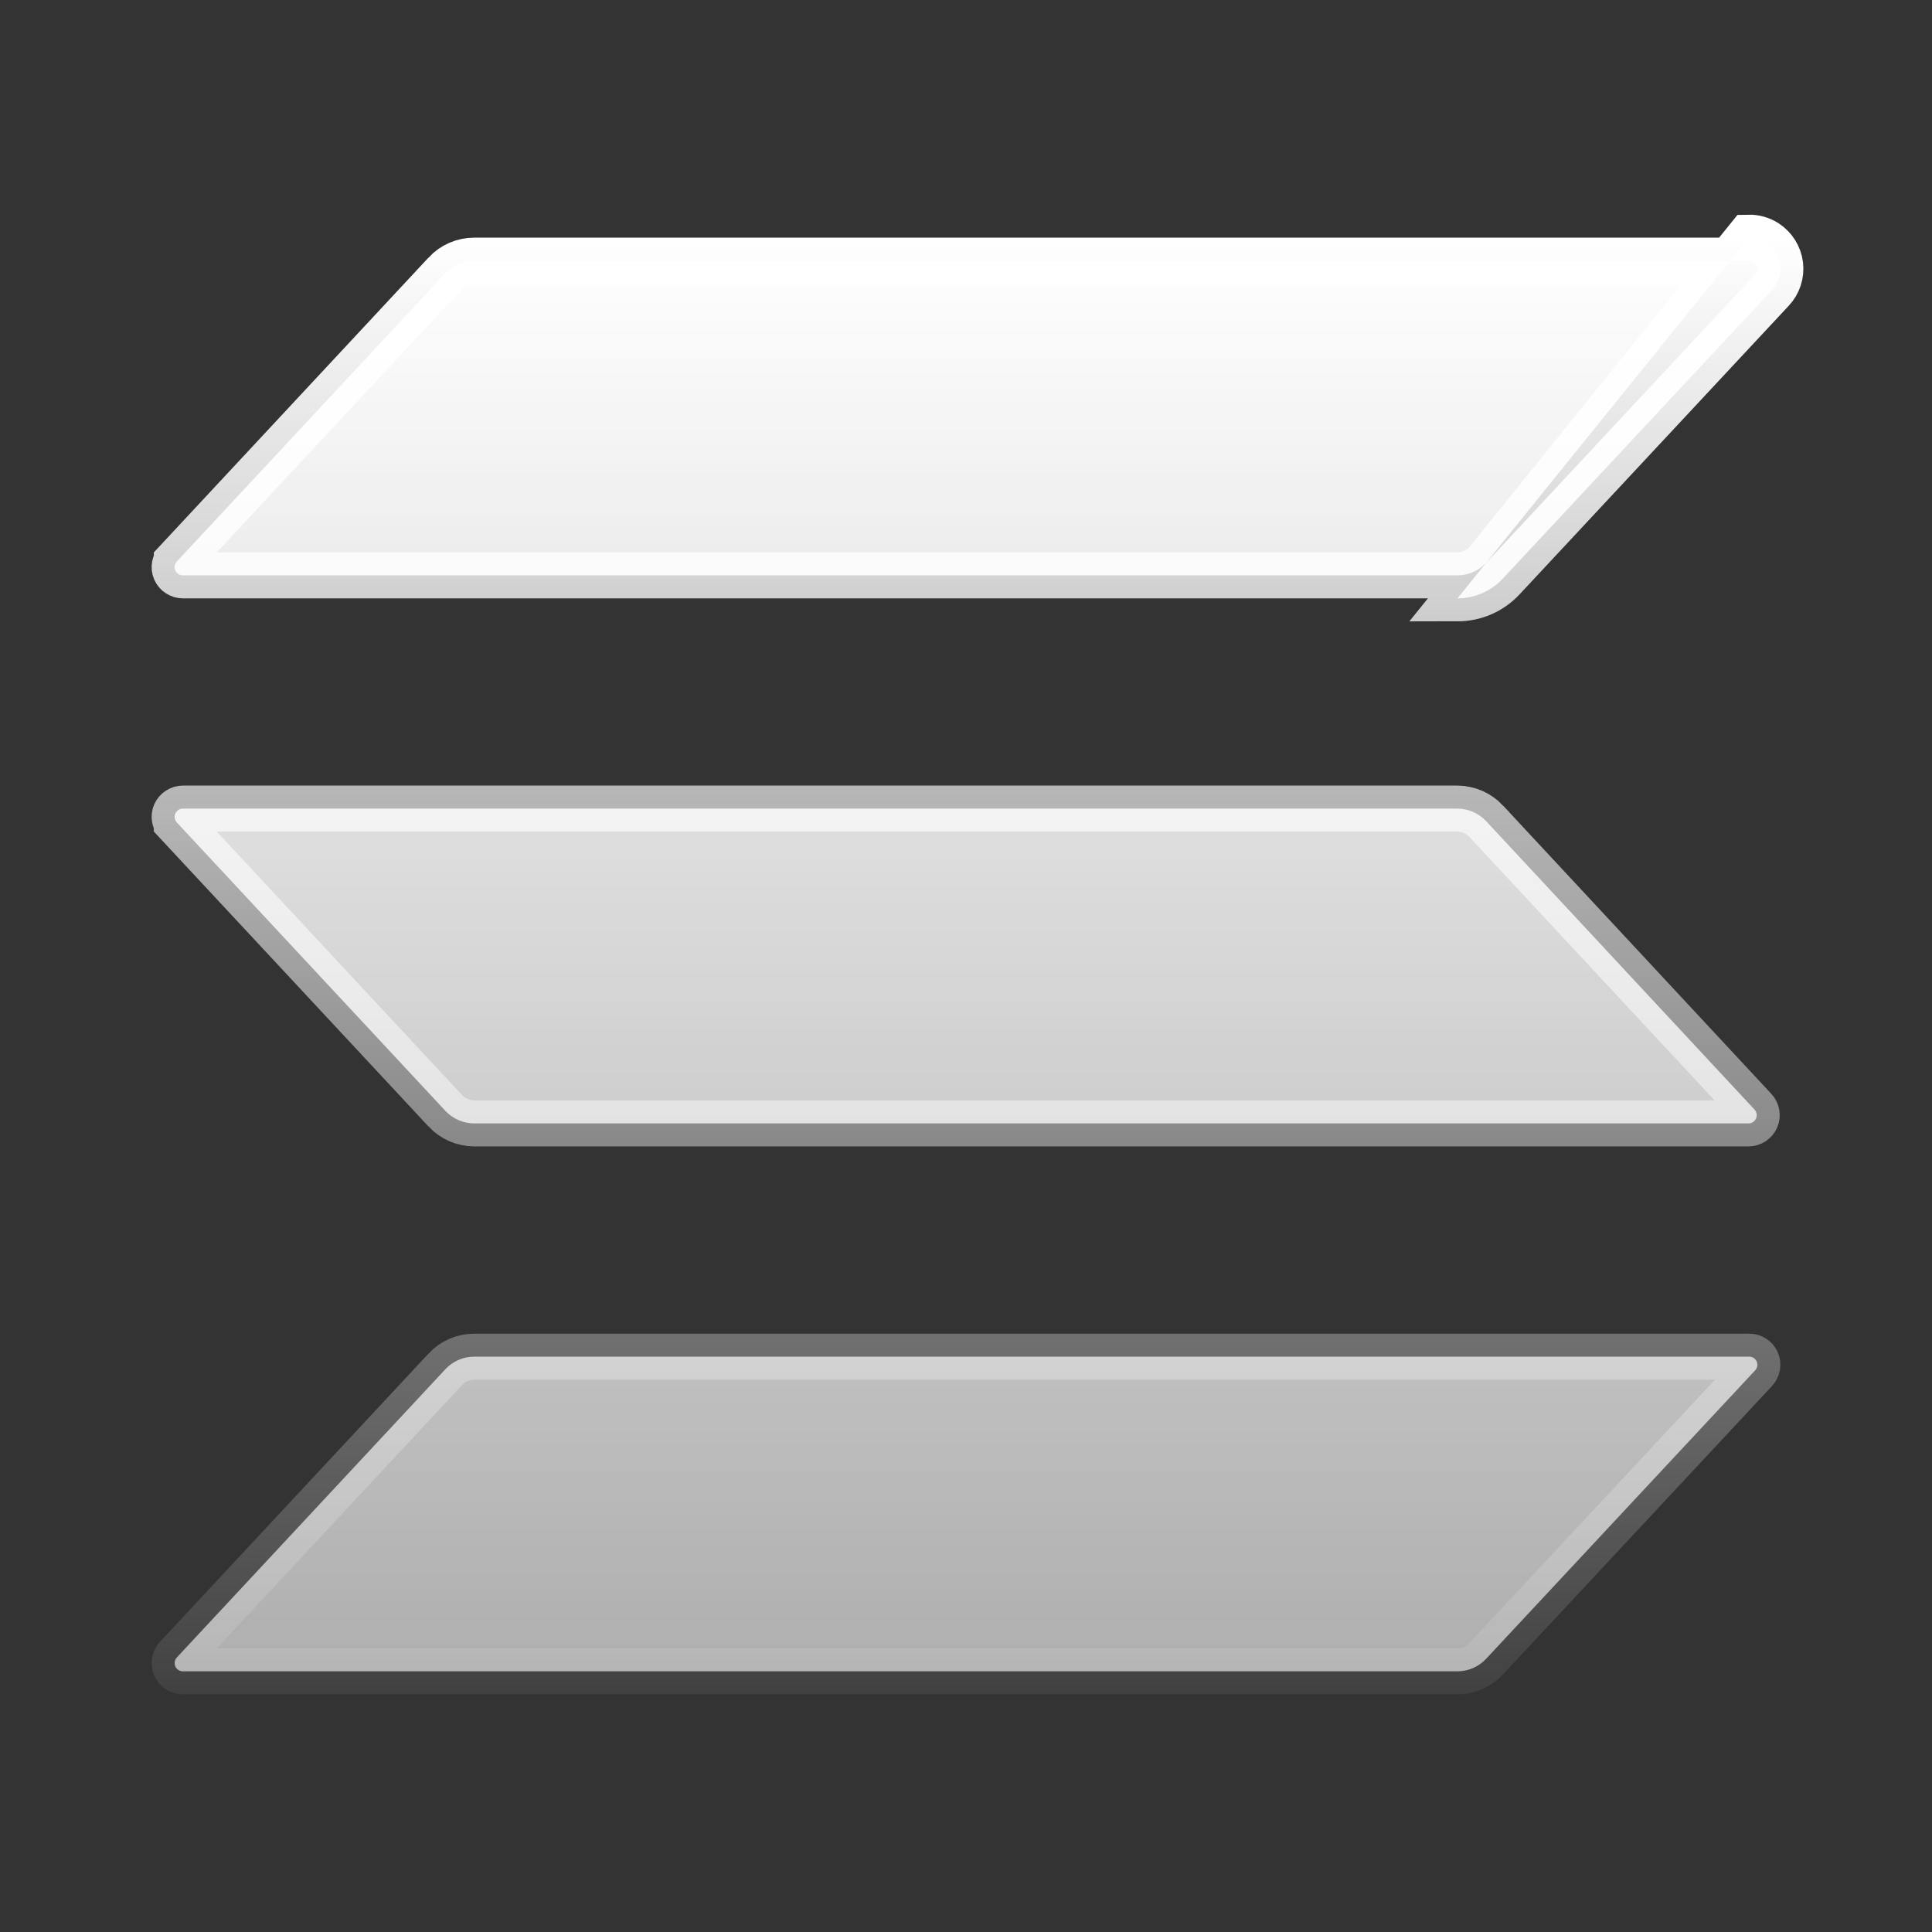 <svg width="42" height="42" viewBox="0 0 42 42" fill="none" xmlns="http://www.w3.org/2000/svg">
<rect x="0" y="0" width="42" height="42" fill="#333333" stroke="none"/>
<path d="M38.391 5.272L38.122 5.694C38.144 5.708 38.162 5.727 38.176 5.749C38.19 5.771 38.199 5.796 38.202 5.821C38.205 5.847 38.203 5.874 38.195 5.898C38.187 5.923 38.173 5.946 38.155 5.965L38.153 5.967L32.308 12.235L32.307 12.235C32.227 12.321 32.131 12.39 32.023 12.437C31.916 12.483 31.8 12.508 31.683 12.508H3.976C3.941 12.508 3.907 12.497 3.878 12.478C3.848 12.459 3.825 12.432 3.811 12.4C3.797 12.368 3.793 12.333 3.799 12.298C3.805 12.264 3.82 12.232 3.844 12.207C3.844 12.206 3.844 12.206 3.844 12.206L9.682 5.94L9.682 5.939C9.762 5.853 9.859 5.785 9.966 5.738C10.073 5.691 10.189 5.667 10.306 5.667H38.014V5.667L38.024 5.667C38.059 5.666 38.093 5.676 38.122 5.694L38.391 5.272ZM38.391 5.272C38.278 5.201 38.147 5.164 38.014 5.167L31.684 13.008C31.869 13.008 32.053 12.969 32.224 12.895C32.394 12.82 32.547 12.712 32.673 12.575L38.518 6.308C38.587 6.236 38.639 6.149 38.67 6.054C38.701 5.96 38.711 5.859 38.699 5.76C38.686 5.661 38.652 5.566 38.599 5.482C38.546 5.398 38.475 5.326 38.391 5.272ZM38.156 29.79L38.153 29.793L32.308 36.06L32.307 36.061C32.227 36.147 32.131 36.215 32.023 36.262C31.916 36.309 31.8 36.333 31.683 36.333H3.976C3.941 36.333 3.907 36.323 3.878 36.304C3.848 36.285 3.825 36.258 3.811 36.226C3.797 36.194 3.793 36.158 3.799 36.124C3.805 36.09 3.82 36.058 3.844 36.032C3.844 36.032 3.844 36.032 3.844 36.032L9.682 29.766L9.682 29.765C9.762 29.679 9.859 29.611 9.966 29.564C10.073 29.517 10.189 29.493 10.306 29.493H38.014V29.493L38.024 29.492C38.059 29.492 38.093 29.501 38.122 29.52C38.152 29.539 38.175 29.566 38.189 29.598C38.203 29.629 38.207 29.665 38.201 29.699C38.195 29.733 38.179 29.765 38.156 29.79ZM32.023 17.65C32.13 17.697 32.227 17.766 32.308 17.851C32.308 17.852 32.308 17.852 32.308 17.852L38.142 24.121C38.165 24.146 38.181 24.178 38.187 24.212C38.193 24.247 38.189 24.282 38.175 24.314C38.161 24.346 38.138 24.373 38.109 24.392C38.08 24.412 38.047 24.422 38.012 24.422H10.307C10.19 24.421 10.074 24.397 9.966 24.35C9.859 24.303 9.762 24.234 9.681 24.149C9.681 24.149 9.681 24.148 9.681 24.148L3.844 17.88C3.844 17.88 3.844 17.879 3.844 17.879C3.82 17.854 3.805 17.822 3.799 17.788C3.793 17.753 3.797 17.718 3.811 17.686C3.825 17.654 3.848 17.627 3.878 17.608C3.907 17.588 3.941 17.578 3.976 17.578H31.682C31.799 17.579 31.915 17.604 32.023 17.65Z" fill="url(#paint0_linear_554_1091)"/>
<path d="M38.391 5.272L38.122 5.694C38.144 5.708 38.162 5.727 38.176 5.749C38.19 5.771 38.199 5.796 38.202 5.821C38.205 5.847 38.203 5.874 38.195 5.898C38.187 5.923 38.173 5.946 38.155 5.965L38.153 5.967L32.308 12.235L32.307 12.235C32.227 12.321 32.131 12.39 32.023 12.437C31.916 12.483 31.8 12.508 31.683 12.508H3.976C3.941 12.508 3.907 12.497 3.878 12.478C3.848 12.459 3.825 12.432 3.811 12.4C3.797 12.368 3.793 12.333 3.799 12.298C3.805 12.264 3.82 12.232 3.844 12.207C3.844 12.206 3.844 12.206 3.844 12.206L9.682 5.94L9.682 5.939C9.762 5.853 9.859 5.785 9.966 5.738C10.073 5.691 10.189 5.667 10.306 5.667H38.014V5.667L38.024 5.667C38.059 5.666 38.093 5.676 38.122 5.694L38.391 5.272ZM38.391 5.272C38.278 5.201 38.147 5.164 38.014 5.167L31.684 13.008C31.869 13.008 32.053 12.969 32.224 12.895C32.394 12.82 32.547 12.712 32.673 12.575L38.518 6.308C38.587 6.236 38.639 6.149 38.67 6.054C38.701 5.96 38.711 5.859 38.699 5.76C38.686 5.661 38.652 5.566 38.599 5.482C38.546 5.398 38.475 5.326 38.391 5.272ZM38.156 29.79L38.153 29.793L32.308 36.06L32.307 36.061C32.227 36.147 32.131 36.215 32.023 36.262C31.916 36.309 31.8 36.333 31.683 36.333H3.976C3.941 36.333 3.907 36.323 3.878 36.304C3.848 36.285 3.825 36.258 3.811 36.226C3.797 36.194 3.793 36.158 3.799 36.124C3.805 36.09 3.82 36.058 3.844 36.032C3.844 36.032 3.844 36.032 3.844 36.032L9.682 29.766L9.682 29.765C9.762 29.679 9.859 29.611 9.966 29.564C10.073 29.517 10.189 29.493 10.306 29.493H38.014V29.493L38.024 29.492C38.059 29.492 38.093 29.501 38.122 29.52C38.152 29.539 38.175 29.566 38.189 29.598C38.203 29.629 38.207 29.665 38.201 29.699C38.195 29.733 38.179 29.765 38.156 29.79ZM32.023 17.65C32.13 17.697 32.227 17.766 32.308 17.851C32.308 17.852 32.308 17.852 32.308 17.852L38.142 24.121C38.165 24.146 38.181 24.178 38.187 24.212C38.193 24.247 38.189 24.282 38.175 24.314C38.161 24.346 38.138 24.373 38.109 24.392C38.08 24.412 38.047 24.422 38.012 24.422H10.307C10.19 24.421 10.074 24.397 9.966 24.35C9.859 24.303 9.762 24.234 9.681 24.149C9.681 24.149 9.681 24.148 9.681 24.148L3.844 17.88C3.844 17.88 3.844 17.879 3.844 17.879C3.82 17.854 3.805 17.822 3.799 17.788C3.793 17.753 3.797 17.718 3.811 17.686C3.825 17.654 3.848 17.627 3.878 17.608C3.907 17.588 3.941 17.578 3.976 17.578H31.682C31.799 17.579 31.915 17.604 32.023 17.65Z" stroke="url(#paint1_linear_554_1091)" style="mix-blend-mode:plus-lighter"/>
<defs>
<linearGradient id="paint0_linear_554_1091" x1="21" y1="5.167" x2="21" y2="36.833" gradientUnits="userSpaceOnUse">
<stop stop-color="white"/>
<stop offset="1" stop-color="white" stop-opacity="0.6"/>
</linearGradient>
<linearGradient id="paint1_linear_554_1091" x1="21" y1="5.167" x2="21" y2="36.833" gradientUnits="userSpaceOnUse">
<stop stop-color="white"/>
<stop offset="1" stop-color="white" stop-opacity="0.07"/>
</linearGradient>
</defs>
</svg>
